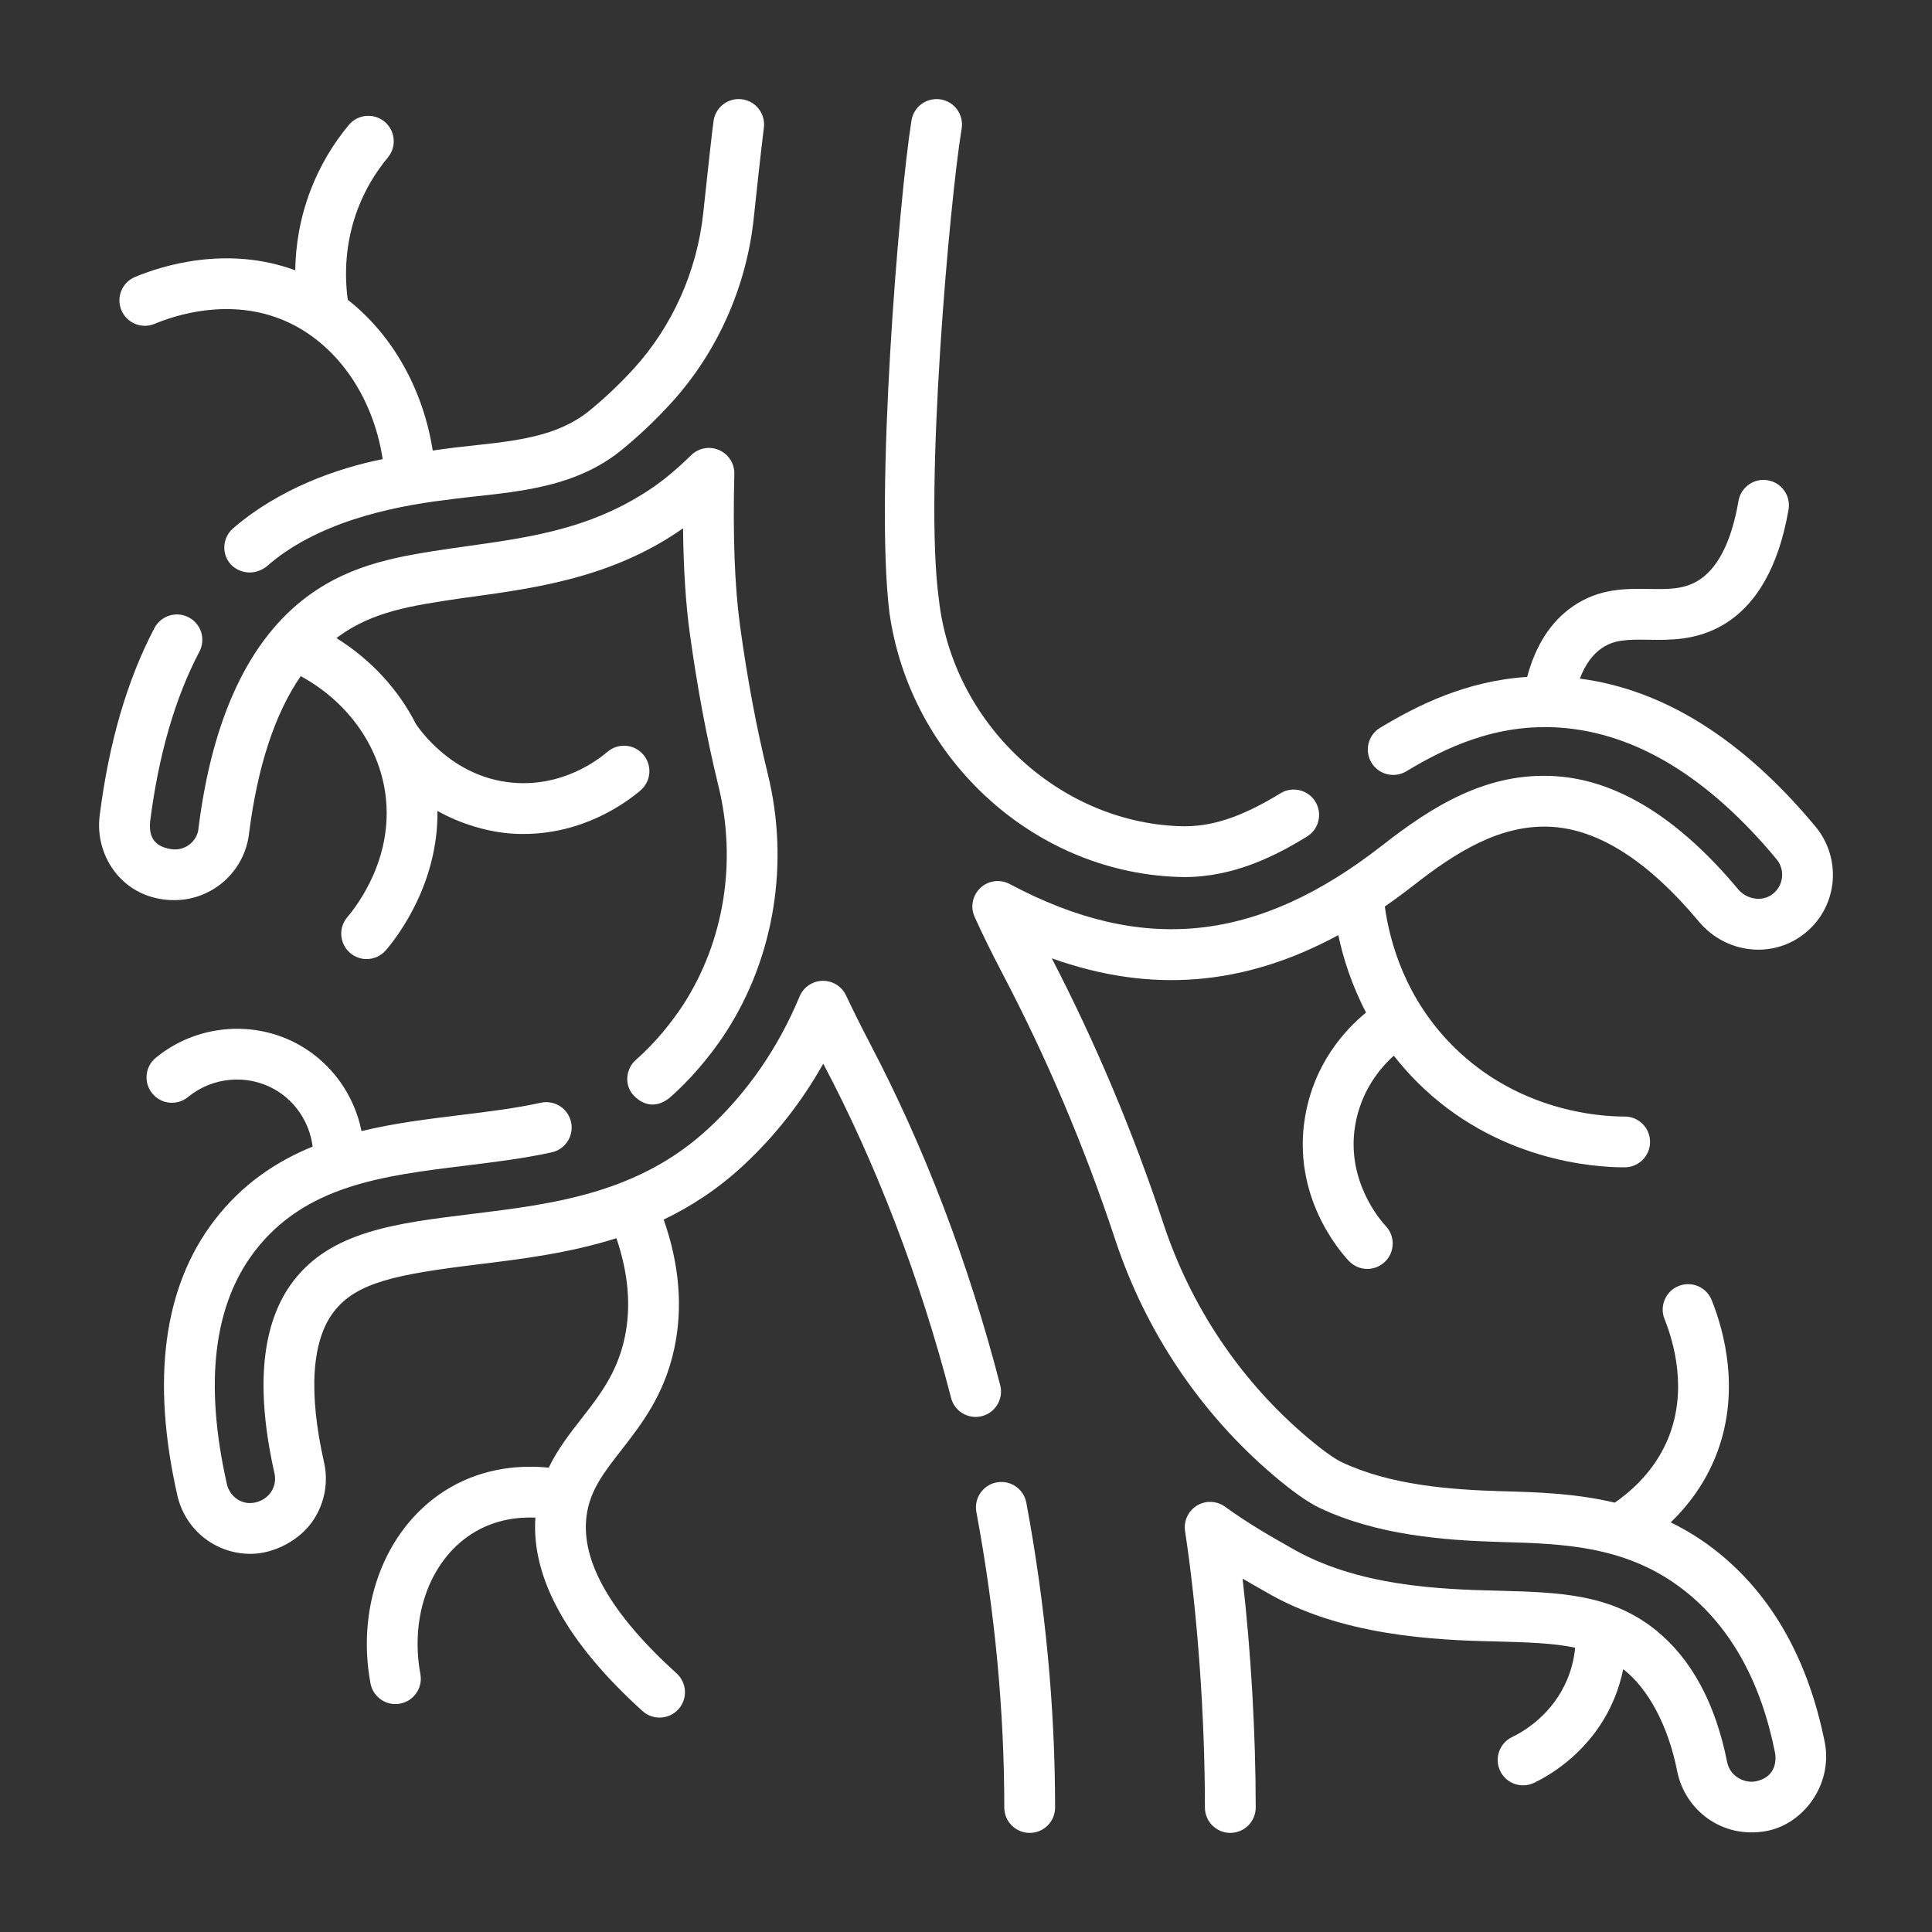 <svg width="44" height="44" viewBox="0 0 44 44" fill="none" xmlns="http://www.w3.org/2000/svg">
<rect x="0" y="0" width="44" height="44" fill="#333333" stroke="none"/>
<path d="M3.522 7.375C3.995 7.177 5.23 6.773 6.466 7.297C7.647 7.798 8.495 9.008 8.715 10.456C7.665 10.667 6.355 11.132 5.315 12.027C5.071 12.233 5.037 12.6 5.246 12.842C5.405 13.025 5.745 13.14 6.061 12.91C7.185 11.914 8.859 11.542 10.148 11.387C11.391 11.21 12.925 11.225 14.113 10.283C14.518 9.958 14.91 9.589 15.278 9.186C16.33 8.037 17 6.54 17.166 4.971C17.29 3.8 17.382 3.01 17.394 2.927C17.445 2.613 17.233 2.317 16.918 2.264C16.603 2.212 16.305 2.425 16.253 2.74C16.233 2.858 16.12 3.863 16.016 4.849C15.876 6.174 15.311 7.437 14.425 8.405C14.096 8.764 13.747 9.093 13.388 9.382C12.448 10.116 11.159 10.057 9.855 10.261C9.635 8.856 8.932 7.621 7.92 6.827C7.847 6.283 7.849 5.534 8.157 4.736C8.317 4.321 8.545 3.934 8.834 3.586C9.038 3.34 9.004 2.975 8.758 2.771C8.512 2.568 8.147 2.601 7.943 2.847C7.574 3.292 7.283 3.787 7.078 4.319C6.824 4.977 6.732 5.607 6.724 6.156C5.153 5.577 3.66 6.063 3.075 6.308C2.78 6.431 2.641 6.77 2.765 7.065C2.888 7.359 3.227 7.498 3.522 7.375Z" fill="white"/>
<path d="M20.256 13.952C20.725 17.293 23.584 19.93 26.969 19.975C28.111 19.975 29.058 19.486 29.765 19.053C30.038 18.886 30.123 18.53 29.956 18.257C29.789 17.985 29.433 17.9 29.161 18.067C28.253 18.623 27.56 18.847 26.842 18.815C24.086 18.707 21.689 16.459 21.381 13.639C21.042 11.172 21.629 4.568 21.901 2.929C21.953 2.614 21.74 2.316 21.424 2.264C21.11 2.213 20.812 2.425 20.759 2.74C20.47 4.543 19.924 11.26 20.256 13.952Z" fill="white"/>
<path d="M35.373 18.833C36.445 18.91 37.562 19.636 38.692 20.99C39.288 21.703 40.324 21.838 41.052 21.296C41.434 21.012 41.675 20.596 41.732 20.125C41.787 19.661 41.648 19.188 41.349 18.828C39.696 16.837 37.891 15.704 35.98 15.455C36.1 15.139 36.267 14.907 36.48 14.761C36.763 14.567 37.067 14.562 37.541 14.57C38.021 14.578 38.618 14.588 39.216 14.246C39.997 13.8 40.507 12.911 40.733 11.606C40.787 11.291 40.576 10.992 40.261 10.938C39.947 10.883 39.647 11.094 39.593 11.409C39.429 12.358 39.109 12.975 38.642 13.242C38.32 13.426 37.968 13.42 37.561 13.413C37.029 13.405 36.427 13.394 35.825 13.807C35.324 14.15 34.974 14.691 34.78 15.416C33.385 15.507 32.275 16.067 31.431 16.575C31.157 16.739 31.069 17.095 31.234 17.369C31.399 17.642 31.754 17.73 32.028 17.566C32.888 17.047 34.063 16.466 35.535 16.572C37.255 16.695 38.911 17.703 40.459 19.567C40.557 19.686 40.602 19.835 40.583 19.988C40.565 20.141 40.486 20.276 40.362 20.368C40.13 20.541 39.78 20.487 39.581 20.248C38.241 18.644 36.853 17.78 35.456 17.679C33.876 17.566 32.613 18.367 31.485 19.249C28.64 21.473 26.022 21.745 22.995 20.133C22.777 20.017 22.508 20.052 22.328 20.222C22.147 20.392 22.094 20.657 22.197 20.883C22.386 21.3 22.592 21.718 22.826 22.163C23.839 24.092 24.704 26.132 25.397 28.228C26.09 30.325 27.338 32.184 29.005 33.602C29.434 33.966 29.787 34.215 30.054 34.342C31.358 34.96 32.872 35.081 34.182 35.118C35.616 35.158 37.097 35.2 38.416 36.267C39.431 37.09 40.107 38.317 40.425 39.916C40.468 40.165 40.393 40.485 39.989 40.568C39.754 40.617 39.409 40.481 39.335 40.132C39.069 38.795 38.524 37.785 37.716 37.13C36.69 36.299 35.514 36.266 34.151 36.228C32.779 36.197 30.885 36.127 29.371 35.233C28.957 34.999 28.443 34.709 27.901 34.315C27.712 34.178 27.46 34.167 27.26 34.288C27.061 34.41 26.954 34.639 26.989 34.87C27.272 36.728 27.441 39.082 27.441 41.165C27.441 41.484 27.7 41.743 28.019 41.743C28.339 41.743 28.598 41.484 28.598 41.165C28.598 39.473 28.489 37.605 28.299 35.952C28.483 36.06 28.652 36.156 28.802 36.24C30.513 37.256 32.669 37.356 34.119 37.384C34.797 37.403 35.373 37.42 35.873 37.525C35.849 37.772 35.791 38.011 35.696 38.24C35.359 39.049 34.704 39.432 34.438 39.56C34.15 39.697 34.028 40.043 34.165 40.331C34.265 40.539 34.472 40.66 34.688 40.66C34.771 40.66 34.856 40.642 34.937 40.603C35.323 40.419 36.274 39.862 36.764 38.684C36.854 38.466 36.921 38.242 36.968 38.014C37.529 38.449 37.993 39.29 38.201 40.358C38.382 41.221 39.213 41.88 40.215 41.703C41.067 41.552 41.74 40.651 41.56 39.69C41.187 37.819 40.374 36.365 39.144 35.368C38.787 35.079 38.42 34.852 38.049 34.671C38.49 34.247 38.832 33.752 39.057 33.207C39.66 31.748 39.27 30.327 38.983 29.61C38.864 29.313 38.528 29.169 38.231 29.287C37.934 29.405 37.79 29.742 37.908 30.039C38.13 30.593 38.435 31.684 37.988 32.765C37.753 33.335 37.335 33.835 36.775 34.222C35.877 34.008 34.995 33.983 34.215 33.962C33.025 33.928 31.659 33.823 30.55 33.297C30.47 33.259 30.233 33.127 29.755 32.72C28.249 31.44 27.122 29.761 26.495 27.864C25.806 25.781 24.951 23.75 23.954 21.825C26.207 22.63 28.336 22.458 30.479 21.297C30.59 21.82 30.782 22.432 31.111 23.06C30.616 23.466 29.921 24.235 29.72 25.449C29.425 27.235 30.5 28.484 30.718 28.716C30.832 28.837 30.986 28.899 31.14 28.899C31.282 28.899 31.424 28.846 31.536 28.741C31.768 28.523 31.78 28.157 31.561 27.924C31.467 27.824 30.651 26.913 30.862 25.638C30.99 24.861 31.413 24.341 31.743 24.042C31.901 24.245 32.077 24.446 32.273 24.642C34.069 26.437 36.302 26.585 36.981 26.585H37.004C37.323 26.583 37.581 26.323 37.579 26.004C37.578 25.685 37.319 25.428 37.001 25.428C36.994 25.428 36.987 25.428 36.979 25.428C36.418 25.428 34.574 25.306 33.091 23.824C32.009 22.742 31.652 21.468 31.538 20.645C31.757 20.493 31.977 20.332 32.197 20.16C33.143 19.421 34.182 18.748 35.373 18.833Z" fill="white"/>
<path d="M22.699 33.76C22.385 33.819 22.178 34.121 22.236 34.435C22.659 36.701 22.872 38.965 22.872 41.165C22.872 41.484 23.131 41.743 23.451 41.743C23.77 41.743 24.029 41.484 24.029 41.165C24.029 38.894 23.809 36.559 23.374 34.223C23.315 33.909 23.013 33.702 22.699 33.76Z" fill="white"/>
<path d="M22.779 31.546C22.057 28.753 21.056 26.129 19.805 23.749C19.619 23.393 19.438 23.03 19.267 22.669C19.169 22.462 18.959 22.332 18.73 22.338C18.502 22.343 18.298 22.483 18.21 22.694C17.724 23.861 17.028 24.87 16.142 25.694C14.541 27.182 12.604 27.419 10.731 27.649C9.023 27.858 7.548 28.039 6.68 29.176C5.954 30.126 5.81 31.599 6.251 33.554C6.283 33.698 6.258 33.847 6.178 33.972C6.11 34.08 5.949 34.222 5.707 34.231C5.451 34.241 5.223 34.049 5.167 33.798C4.65 31.508 4.862 29.726 5.796 28.503C6.948 26.994 8.72 26.777 10.598 26.547C11.251 26.466 11.926 26.384 12.564 26.244C12.876 26.177 13.074 25.868 13.006 25.556C12.938 25.244 12.63 25.046 12.318 25.114C11.732 25.242 11.113 25.318 10.455 25.398C9.733 25.487 8.975 25.58 8.233 25.76C8.069 24.945 7.562 24.221 6.823 23.802C5.787 23.215 4.471 23.331 3.548 24.09C3.301 24.293 3.266 24.657 3.469 24.904C3.672 25.151 4.036 25.186 4.283 24.983C4.839 24.526 5.63 24.456 6.252 24.809C6.735 25.082 7.052 25.572 7.12 26.113C6.285 26.454 5.51 26.971 4.877 27.8C3.724 29.309 3.442 31.413 4.038 34.053C4.216 34.839 4.902 35.388 5.708 35.388C6.226 35.388 6.843 35.087 7.156 34.59C7.4 34.203 7.48 33.745 7.379 33.299C7.022 31.717 7.098 30.534 7.599 29.878C8.115 29.202 9.037 29.022 10.872 28.797C11.885 28.673 12.969 28.539 14.038 28.199C14.314 29.006 14.377 29.768 14.225 30.473C14.052 31.27 13.657 31.777 13.238 32.314C12.97 32.657 12.698 33.008 12.497 33.425C11.897 33.365 11.066 33.409 10.26 33.873C8.829 34.697 8.096 36.49 8.437 38.335C8.488 38.614 8.731 38.809 9.005 38.809C9.04 38.809 9.075 38.806 9.111 38.799C9.425 38.741 9.632 38.44 9.574 38.126C9.323 36.761 9.83 35.455 10.837 34.876C11.305 34.606 11.796 34.547 12.193 34.562C12.099 35.936 12.918 37.417 14.633 38.968C14.744 39.068 14.883 39.117 15.021 39.117C15.179 39.117 15.336 39.053 15.45 38.927C15.665 38.69 15.646 38.324 15.409 38.11C13.915 36.758 13.225 35.553 13.358 34.526C13.434 33.944 13.75 33.539 14.15 33.026C14.608 32.438 15.127 31.773 15.355 30.718C15.556 29.788 15.475 28.801 15.115 27.775C15.741 27.475 16.352 27.078 16.93 26.541C17.65 25.871 18.259 25.096 18.749 24.225C19.947 26.487 20.963 29.129 21.66 31.836C21.739 32.145 22.055 32.331 22.364 32.251C22.673 32.171 22.859 31.856 22.779 31.546Z" fill="white"/>
<path d="M3.971 20.5C4.831 20.5 5.561 19.856 5.669 19.002C5.863 17.459 6.259 16.254 6.849 15.399C7.906 15.973 8.632 16.974 8.779 18.099C8.964 19.518 8.16 20.593 7.909 20.889C7.702 21.133 7.732 21.498 7.976 21.705C8.084 21.797 8.217 21.842 8.349 21.842C8.514 21.842 8.676 21.773 8.791 21.638C9.089 21.287 9.982 20.095 9.963 18.468C10.411 18.725 11.162 19.003 11.922 18.993C13.265 18.993 14.224 18.309 14.585 18.003C14.829 17.797 14.859 17.432 14.652 17.188C14.446 16.944 14.081 16.914 13.837 17.12C13.563 17.353 12.813 17.888 11.774 17.832C10.419 17.761 9.645 16.743 9.473 16.49C9.073 15.701 8.447 15.021 7.663 14.533C7.677 14.523 7.691 14.511 7.705 14.5C8.49 13.924 9.368 13.794 10.48 13.629C12.003 13.416 13.871 13.216 15.556 12.032C15.566 12.953 15.617 13.752 15.709 14.418C15.88 15.661 16.094 16.802 16.363 17.905C16.784 19.621 16.493 21.432 15.566 22.873C15.318 23.254 14.922 23.756 14.49 24.129C14.248 24.338 14.211 24.712 14.429 24.945C14.616 25.145 14.911 25.268 15.245 25.006C15.664 24.643 16.158 24.09 16.539 23.498C17.637 21.792 17.982 19.653 17.487 17.63C17.227 16.566 17.02 15.464 16.855 14.26C16.732 13.367 16.688 12.201 16.724 10.794C16.73 10.559 16.592 10.343 16.375 10.249C16.159 10.155 15.908 10.202 15.74 10.367C15.449 10.653 15.158 10.899 14.874 11.097C13.384 12.119 11.851 12.262 10.31 12.485C9.141 12.658 8.036 12.822 7.02 13.568C5.68 14.552 4.839 16.331 4.521 18.857C4.5 19.165 4.202 19.389 3.9 19.339C3.599 19.289 3.382 19.15 3.418 18.719C3.61 17.197 3.988 15.893 4.541 14.841C4.69 14.559 4.582 14.209 4.299 14.06C4.016 13.911 3.667 14.02 3.518 14.302C2.899 15.477 2.479 16.914 2.27 18.575C2.15 19.515 2.816 20.5 3.971 20.5Z" fill="white"/>
</svg>
